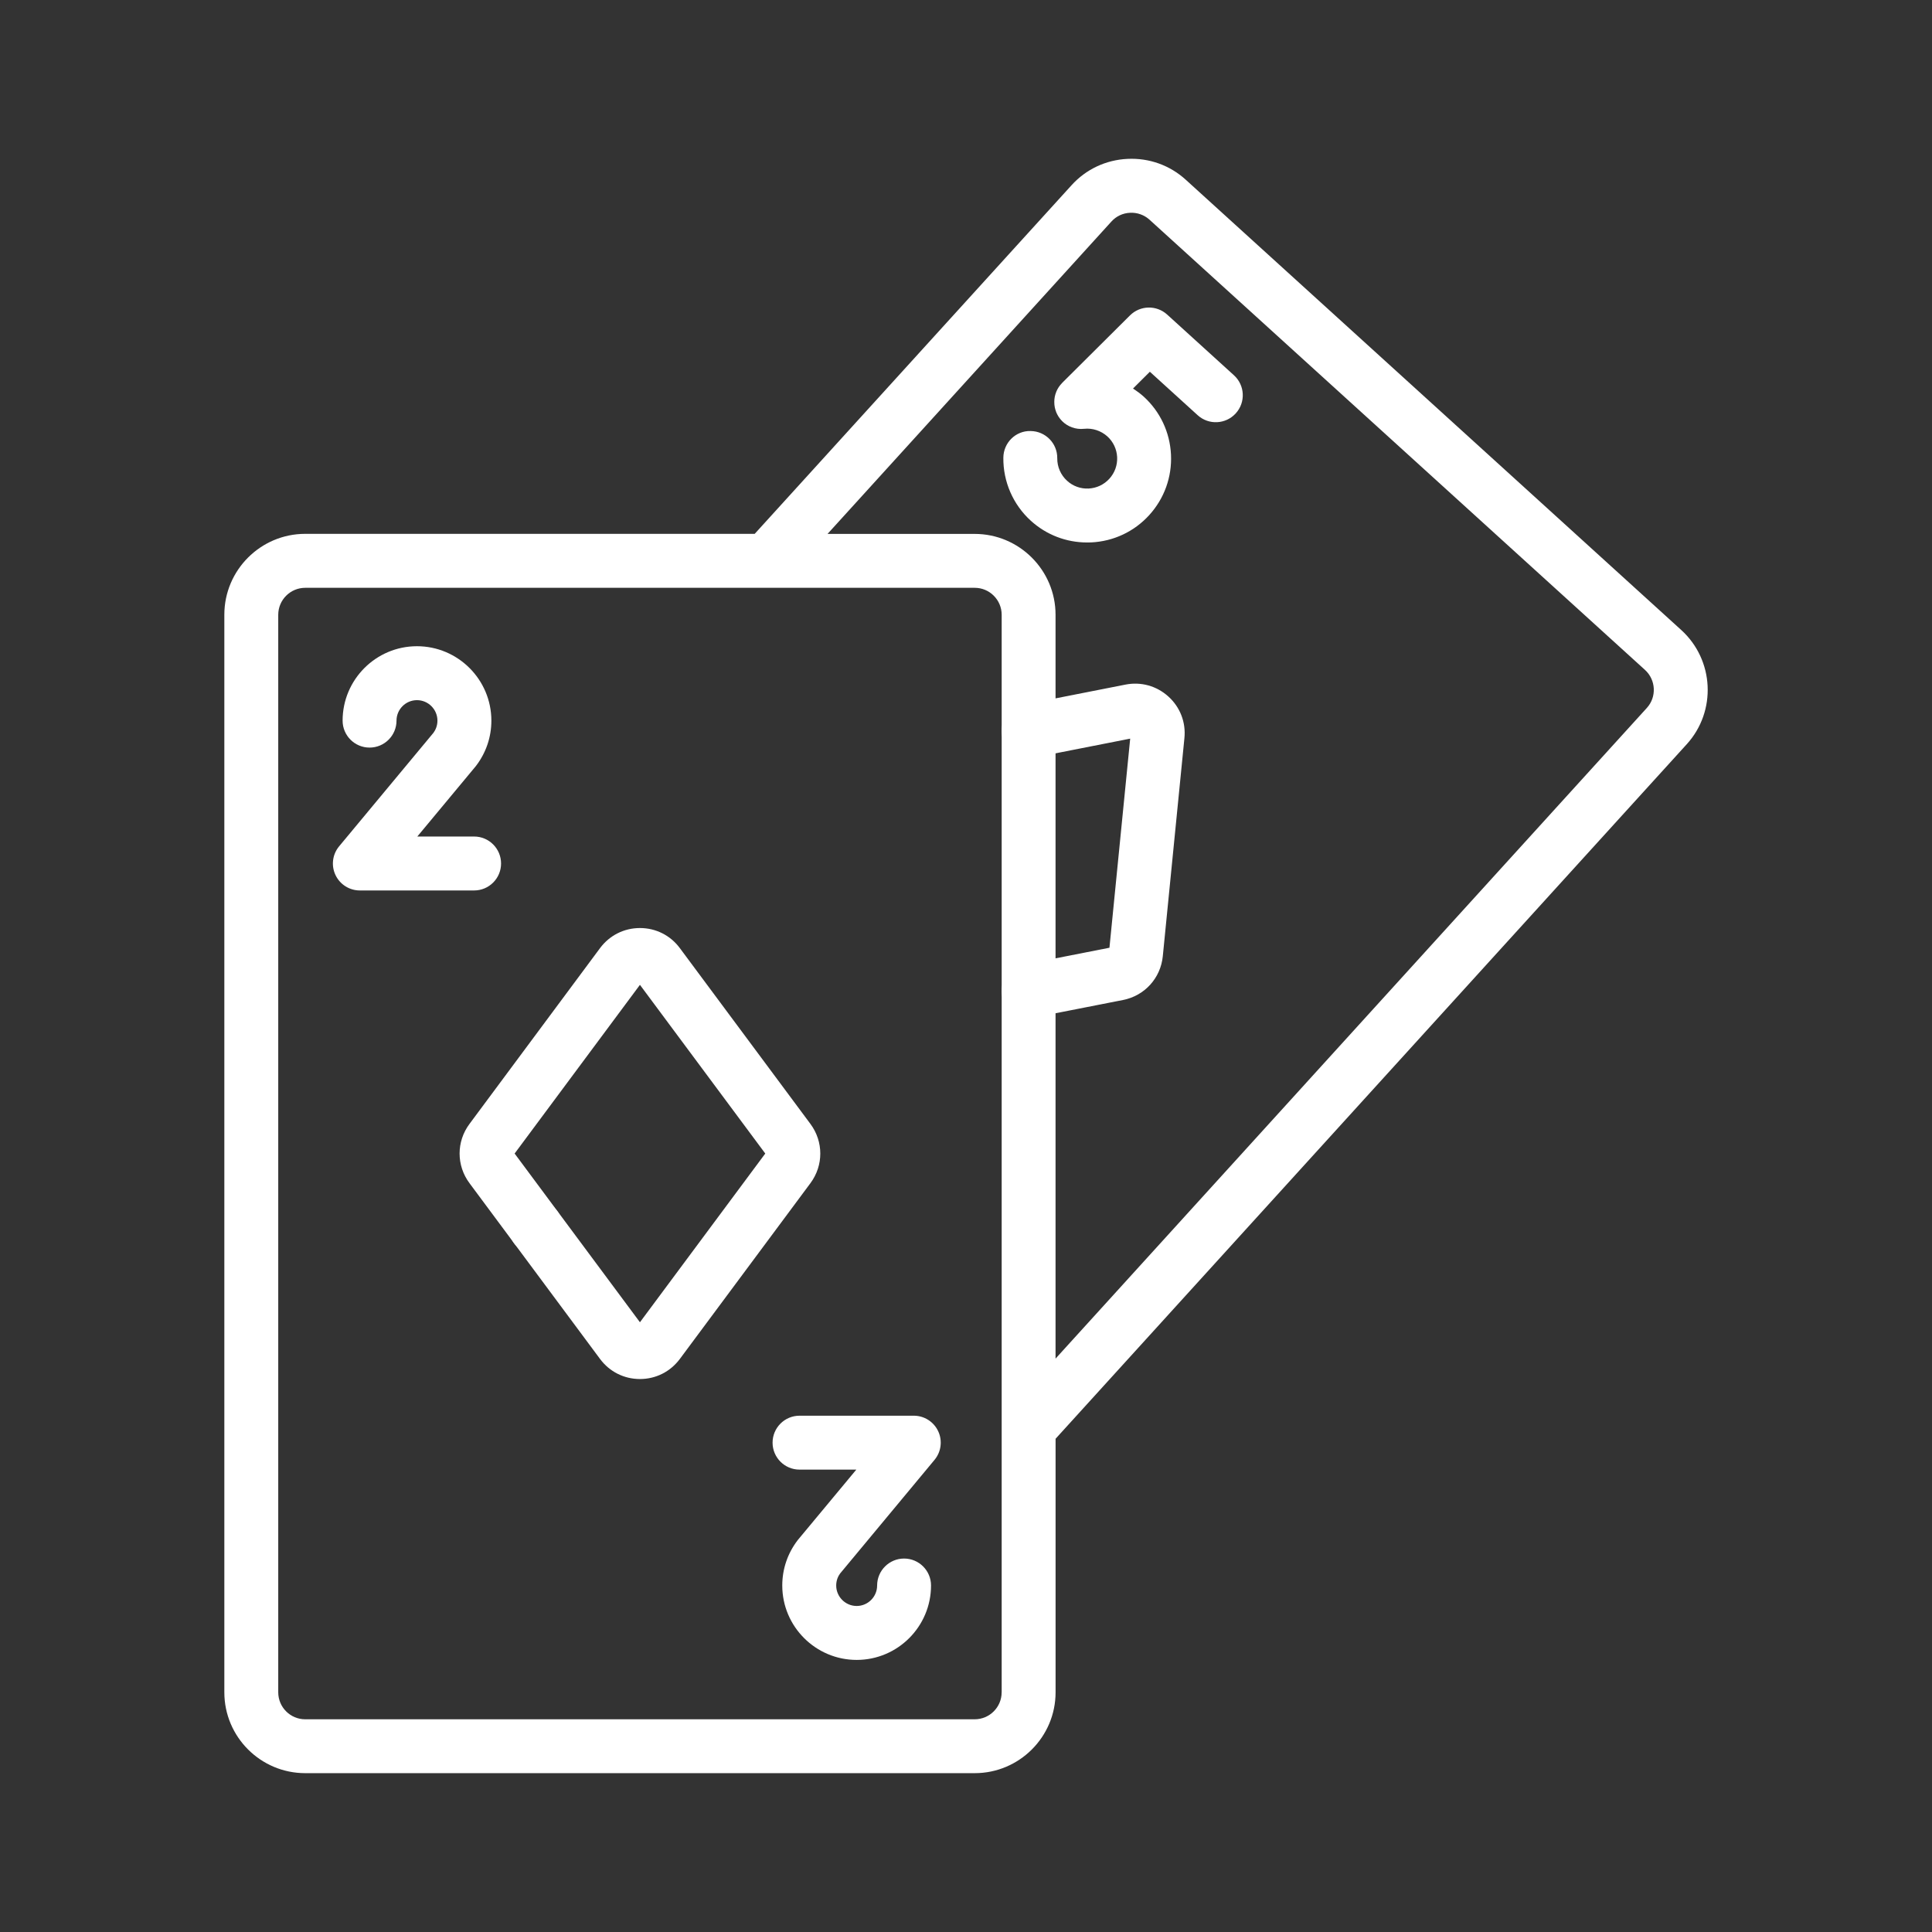 <svg xmlns="http://www.w3.org/2000/svg" width="60" height="60" viewBox="0 0 60 60" fill="none"><rect x="0" y="0" width="60" height="60" fill="#333333" stroke="none"/><path d="M16.638 38.951C16.429 38.951 16.218 38.873 16.055 38.714L16.052 38.711C15.721 38.389 15.714 37.858 16.038 37.528C16.36 37.197 16.891 37.19 17.221 37.514C17.552 37.836 17.561 38.368 17.237 38.699C17.075 38.867 16.856 38.951 16.638 38.951Z" fill="white"></path><path d="M36.285 21.631C35.919 21.3 35.434 21.166 34.952 21.261L31.783 21.885C31.33 21.974 31.034 22.413 31.123 22.868C31.213 23.322 31.654 23.618 32.106 23.528L35.099 22.939L34.455 29.433L31.783 29.958C31.33 30.047 31.034 30.487 31.123 30.94C31.201 31.34 31.552 31.616 31.944 31.616C31.997 31.616 32.051 31.61 32.106 31.6L34.875 31.056C35.548 30.924 36.045 30.377 36.112 29.694L36.783 22.923C36.833 22.433 36.65 21.961 36.285 21.631Z" fill="white"></path><path d="M21.112 29.443C20.819 29.048 20.367 28.821 19.874 28.821C19.381 28.821 18.931 29.048 18.636 29.443L14.58 34.905C14.171 35.454 14.171 36.194 14.58 36.744L18.636 42.205C18.931 42.601 19.381 42.827 19.874 42.827C20.367 42.827 20.817 42.6 21.112 42.205L25.169 36.744C25.577 36.194 25.577 35.456 25.169 34.905L21.112 29.443ZM19.874 41.064L15.982 35.824L19.874 30.585L23.766 35.824L19.874 41.064Z" fill="white"></path><path d="M52.213 19.566L36.826 5.583C36.331 5.132 35.689 4.902 35.016 4.934C34.345 4.966 33.727 5.256 33.278 5.752L23.438 16.579H9.479C8.094 16.579 6.967 17.706 6.967 19.091V52.556C6.967 53.941 8.094 55.067 9.479 55.067H30.271C31.655 55.067 32.782 53.941 32.782 52.556V44.682L52.383 23.113C53.314 22.09 53.238 20.498 52.213 19.566ZM31.107 52.557C31.107 53.019 30.731 53.394 30.269 53.394H9.479C9.017 53.394 8.641 53.019 8.641 52.557V19.093C8.641 18.631 9.017 18.255 9.479 18.255H30.271C30.733 18.255 31.108 18.631 31.108 19.093V52.557H31.107ZM51.144 21.986L32.781 42.193V19.093C32.781 17.707 31.654 16.581 30.269 16.581H25.7L34.517 6.879C34.666 6.714 34.871 6.618 35.096 6.608C35.319 6.597 35.534 6.674 35.699 6.823L51.087 20.805C51.428 21.116 51.454 21.646 51.144 21.986Z" fill="white"></path><path d="M36.247 9.769C35.916 9.469 35.41 9.48 35.093 9.795L32.986 11.891C32.985 11.893 32.985 11.893 32.985 11.894C32.947 11.933 32.912 11.975 32.881 12.02C32.88 12.021 32.879 12.022 32.879 12.024C32.849 12.068 32.824 12.117 32.803 12.167C32.803 12.169 32.802 12.17 32.802 12.172C32.763 12.267 32.742 12.371 32.742 12.479C32.742 12.48 32.742 12.483 32.742 12.484C32.742 12.514 32.743 12.543 32.746 12.573C32.748 12.593 32.752 12.611 32.755 12.631C32.756 12.636 32.756 12.642 32.757 12.649C32.767 12.698 32.781 12.744 32.798 12.788C32.799 12.794 32.802 12.798 32.803 12.804C32.823 12.851 32.847 12.896 32.873 12.938C32.876 12.94 32.877 12.945 32.879 12.947C32.909 12.993 32.944 13.035 32.982 13.074C32.982 13.074 32.982 13.076 32.983 13.076C33.156 13.249 33.402 13.345 33.666 13.317C33.929 13.289 34.193 13.376 34.39 13.553C34.574 13.72 34.681 13.949 34.694 14.198C34.705 14.446 34.62 14.683 34.453 14.867C34.285 15.052 34.056 15.159 33.808 15.172C33.56 15.184 33.321 15.098 33.138 14.93C32.943 14.752 32.831 14.498 32.834 14.231C32.84 13.769 32.468 13.39 32.005 13.386C31.541 13.374 31.164 13.751 31.16 14.214C31.151 14.958 31.462 15.671 32.012 16.171C32.495 16.61 33.112 16.847 33.761 16.847C33.802 16.847 33.846 16.846 33.889 16.845C34.584 16.811 35.224 16.51 35.692 15.995C36.159 15.48 36.399 14.813 36.366 14.118C36.332 13.423 36.031 12.783 35.516 12.315C35.413 12.222 35.301 12.141 35.187 12.066L35.71 11.545L37.194 12.894C37.536 13.206 38.067 13.18 38.378 12.837C38.689 12.495 38.664 11.965 38.321 11.654L36.247 9.769Z" fill="white"></path><path d="M14.724 25.979H12.96L14.763 23.81C14.77 23.802 14.777 23.792 14.784 23.784C15.095 23.376 15.26 22.891 15.26 22.38C15.26 21.106 14.223 20.069 12.949 20.069C11.675 20.069 10.64 21.106 10.64 22.38C10.64 22.842 11.015 23.217 11.477 23.217C11.939 23.217 12.314 22.842 12.314 22.38C12.314 22.03 12.599 21.744 12.949 21.744C13.299 21.744 13.585 22.03 13.585 22.38C13.585 22.55 13.52 22.677 13.462 22.757L10.532 26.283C10.324 26.532 10.28 26.88 10.418 27.173C10.556 27.466 10.85 27.654 11.175 27.654H14.724C15.186 27.654 15.561 27.279 15.561 26.817C15.561 26.355 15.186 25.979 14.724 25.979Z" fill="white"></path><path d="M28.379 43.966H24.83C24.368 43.966 23.993 44.341 23.993 44.803C23.993 45.265 24.368 45.64 24.83 45.64H26.594L24.791 47.809C24.784 47.817 24.777 47.827 24.77 47.835C24.459 48.243 24.294 48.728 24.294 49.239C24.294 50.513 25.331 51.55 26.605 51.55C27.879 51.55 28.914 50.513 28.914 49.239C28.914 48.777 28.539 48.402 28.077 48.402C27.615 48.402 27.24 48.777 27.24 49.239C27.24 49.589 26.955 49.875 26.605 49.875C26.255 49.875 25.969 49.589 25.969 49.239C25.969 49.069 26.034 48.942 26.092 48.864L29.022 45.338C29.23 45.088 29.274 44.74 29.136 44.447C28.998 44.154 28.704 43.966 28.379 43.966Z" fill="white"></path></svg>